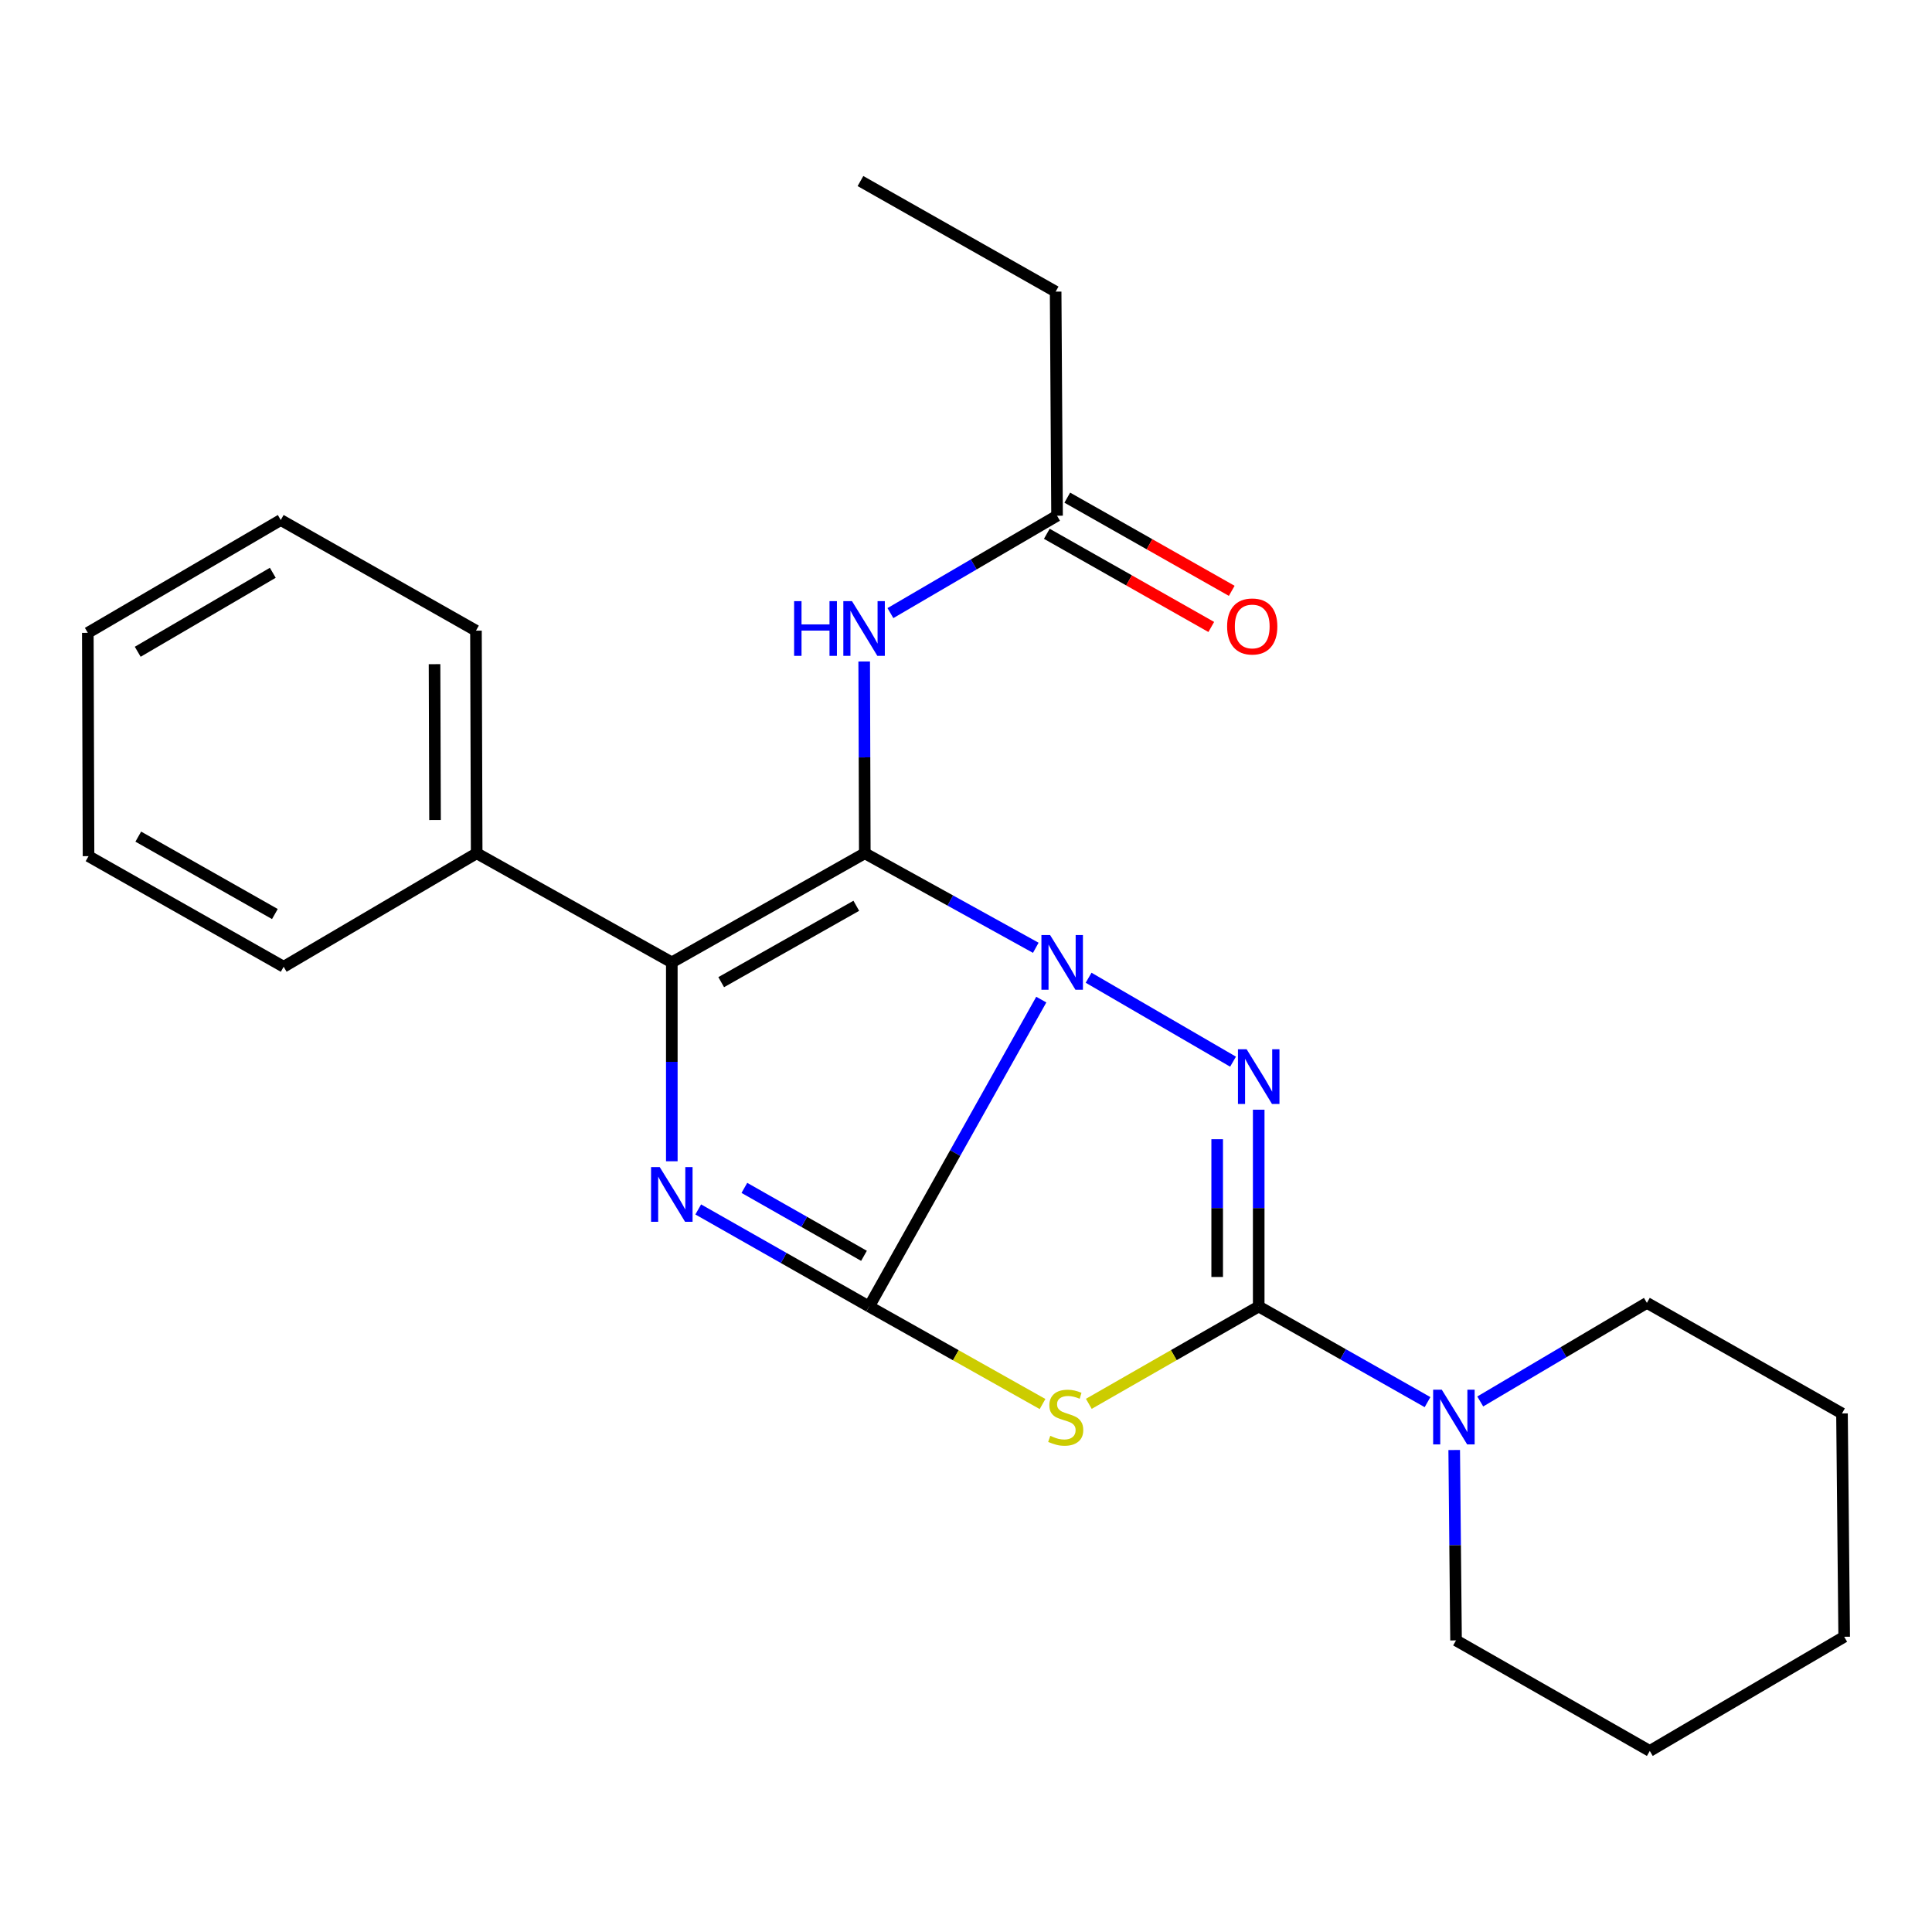 <?xml version='1.0' encoding='iso-8859-1'?>
<svg version='1.1' baseProfile='full'
              xmlns='http://www.w3.org/2000/svg'
                      xmlns:rdkit='http://www.rdkit.org/xml'
                      xmlns:xlink='http://www.w3.org/1999/xlink'
                  xml:space='preserve'
width='1000px' height='1000px' viewBox='0 0 1000 1000'>
<!-- END OF HEADER -->
<rect style='opacity:1.0;fill:#FFFFFF;stroke:none' width='1000' height='1000' x='0' y='0'> </rect>
<path class='bond-0' d='M 536.12,490.574 L 491.869,466.111' style='fill:none;fill-rule:evenodd;stroke:#0000FF;stroke-width:6px;stroke-linecap:butt;stroke-linejoin:miter;stroke-opacity:1' />
<path class='bond-0' d='M 491.869,466.111 L 447.619,441.647' style='fill:none;fill-rule:evenodd;stroke:#000000;stroke-width:6px;stroke-linecap:butt;stroke-linejoin:miter;stroke-opacity:1' />
<path class='bond-1' d='M 538.969,517.391 L 494.411,596.816' style='fill:none;fill-rule:evenodd;stroke:#0000FF;stroke-width:6px;stroke-linecap:butt;stroke-linejoin:miter;stroke-opacity:1' />
<path class='bond-1' d='M 494.411,596.816 L 449.852,676.241' style='fill:none;fill-rule:evenodd;stroke:#000000;stroke-width:6px;stroke-linecap:butt;stroke-linejoin:miter;stroke-opacity:1' />
<path class='bond-2' d='M 563.459,506.076 L 638.221,549.521' style='fill:none;fill-rule:evenodd;stroke:#0000FF;stroke-width:6px;stroke-linecap:butt;stroke-linejoin:miter;stroke-opacity:1' />
<path class='bond-6' d='M 447.619,441.647 L 347.728,498.125' style='fill:none;fill-rule:evenodd;stroke:#000000;stroke-width:6px;stroke-linecap:butt;stroke-linejoin:miter;stroke-opacity:1' />
<path class='bond-6' d='M 443.215,468.832 L 373.292,508.366' style='fill:none;fill-rule:evenodd;stroke:#000000;stroke-width:6px;stroke-linecap:butt;stroke-linejoin:miter;stroke-opacity:1' />
<path class='bond-7' d='M 447.619,441.647 L 447.461,392.014' style='fill:none;fill-rule:evenodd;stroke:#000000;stroke-width:6px;stroke-linecap:butt;stroke-linejoin:miter;stroke-opacity:1' />
<path class='bond-7' d='M 447.461,392.014 L 447.303,342.38' style='fill:none;fill-rule:evenodd;stroke:#0000FF;stroke-width:6px;stroke-linecap:butt;stroke-linejoin:miter;stroke-opacity:1' />
<path class='bond-4' d='M 449.852,676.241 L 494.735,701.482' style='fill:none;fill-rule:evenodd;stroke:#000000;stroke-width:6px;stroke-linecap:butt;stroke-linejoin:miter;stroke-opacity:1' />
<path class='bond-4' d='M 494.735,701.482 L 539.618,726.723' style='fill:none;fill-rule:evenodd;stroke:#CCCC00;stroke-width:6px;stroke-linecap:butt;stroke-linejoin:miter;stroke-opacity:1' />
<path class='bond-5' d='M 449.852,676.241 L 405.628,651.122' style='fill:none;fill-rule:evenodd;stroke:#000000;stroke-width:6px;stroke-linecap:butt;stroke-linejoin:miter;stroke-opacity:1' />
<path class='bond-5' d='M 405.628,651.122 L 361.405,626.002' style='fill:none;fill-rule:evenodd;stroke:#0000FF;stroke-width:6px;stroke-linecap:butt;stroke-linejoin:miter;stroke-opacity:1' />
<path class='bond-5' d='M 447.202,650.013 L 416.246,632.429' style='fill:none;fill-rule:evenodd;stroke:#000000;stroke-width:6px;stroke-linecap:butt;stroke-linejoin:miter;stroke-opacity:1' />
<path class='bond-5' d='M 416.246,632.429 L 385.289,614.846' style='fill:none;fill-rule:evenodd;stroke:#0000FF;stroke-width:6px;stroke-linecap:butt;stroke-linejoin:miter;stroke-opacity:1' />
<path class='bond-3' d='M 651.507,574.377 L 651.507,625.309' style='fill:none;fill-rule:evenodd;stroke:#0000FF;stroke-width:6px;stroke-linecap:butt;stroke-linejoin:miter;stroke-opacity:1' />
<path class='bond-3' d='M 651.507,625.309 L 651.507,676.241' style='fill:none;fill-rule:evenodd;stroke:#000000;stroke-width:6px;stroke-linecap:butt;stroke-linejoin:miter;stroke-opacity:1' />
<path class='bond-3' d='M 630.01,589.657 L 630.01,625.309' style='fill:none;fill-rule:evenodd;stroke:#0000FF;stroke-width:6px;stroke-linecap:butt;stroke-linejoin:miter;stroke-opacity:1' />
<path class='bond-3' d='M 630.01,625.309 L 630.01,660.961' style='fill:none;fill-rule:evenodd;stroke:#000000;stroke-width:6px;stroke-linecap:butt;stroke-linejoin:miter;stroke-opacity:1' />
<path class='bond-8' d='M 651.507,676.241 L 695.198,700.992' style='fill:none;fill-rule:evenodd;stroke:#000000;stroke-width:6px;stroke-linecap:butt;stroke-linejoin:miter;stroke-opacity:1' />
<path class='bond-8' d='M 695.198,700.992 L 738.889,725.743' style='fill:none;fill-rule:evenodd;stroke:#0000FF;stroke-width:6px;stroke-linecap:butt;stroke-linejoin:miter;stroke-opacity:1' />
<path class='bond-24' d='M 651.507,676.241 L 607.541,701.43' style='fill:none;fill-rule:evenodd;stroke:#000000;stroke-width:6px;stroke-linecap:butt;stroke-linejoin:miter;stroke-opacity:1' />
<path class='bond-24' d='M 607.541,701.43 L 563.575,726.62' style='fill:none;fill-rule:evenodd;stroke:#CCCC00;stroke-width:6px;stroke-linecap:butt;stroke-linejoin:miter;stroke-opacity:1' />
<path class='bond-25' d='M 347.728,601.072 L 347.728,549.598' style='fill:none;fill-rule:evenodd;stroke:#0000FF;stroke-width:6px;stroke-linecap:butt;stroke-linejoin:miter;stroke-opacity:1' />
<path class='bond-25' d='M 347.728,549.598 L 347.728,498.125' style='fill:none;fill-rule:evenodd;stroke:#000000;stroke-width:6px;stroke-linecap:butt;stroke-linejoin:miter;stroke-opacity:1' />
<path class='bond-10' d='M 347.728,498.125 L 246.728,441.647' style='fill:none;fill-rule:evenodd;stroke:#000000;stroke-width:6px;stroke-linecap:butt;stroke-linejoin:miter;stroke-opacity:1' />
<path class='bond-9' d='M 460.881,317.344 L 504.004,292.139' style='fill:none;fill-rule:evenodd;stroke:#0000FF;stroke-width:6px;stroke-linecap:butt;stroke-linejoin:miter;stroke-opacity:1' />
<path class='bond-9' d='M 504.004,292.139 L 547.127,266.935' style='fill:none;fill-rule:evenodd;stroke:#000000;stroke-width:6px;stroke-linecap:butt;stroke-linejoin:miter;stroke-opacity:1' />
<path class='bond-12' d='M 766.174,725.4 L 809.304,699.883' style='fill:none;fill-rule:evenodd;stroke:#0000FF;stroke-width:6px;stroke-linecap:butt;stroke-linejoin:miter;stroke-opacity:1' />
<path class='bond-12' d='M 809.304,699.883 L 852.434,674.366' style='fill:none;fill-rule:evenodd;stroke:#000000;stroke-width:6px;stroke-linecap:butt;stroke-linejoin:miter;stroke-opacity:1' />
<path class='bond-13' d='M 752.696,750.521 L 753.169,799.794' style='fill:none;fill-rule:evenodd;stroke:#0000FF;stroke-width:6px;stroke-linecap:butt;stroke-linejoin:miter;stroke-opacity:1' />
<path class='bond-13' d='M 753.169,799.794 L 753.643,849.066' style='fill:none;fill-rule:evenodd;stroke:#000000;stroke-width:6px;stroke-linecap:butt;stroke-linejoin:miter;stroke-opacity:1' />
<path class='bond-11' d='M 541.828,276.287 L 584.389,300.402' style='fill:none;fill-rule:evenodd;stroke:#000000;stroke-width:6px;stroke-linecap:butt;stroke-linejoin:miter;stroke-opacity:1' />
<path class='bond-11' d='M 584.389,300.402 L 626.95,324.518' style='fill:none;fill-rule:evenodd;stroke:#FF0000;stroke-width:6px;stroke-linecap:butt;stroke-linejoin:miter;stroke-opacity:1' />
<path class='bond-11' d='M 552.425,257.583 L 594.986,281.699' style='fill:none;fill-rule:evenodd;stroke:#000000;stroke-width:6px;stroke-linecap:butt;stroke-linejoin:miter;stroke-opacity:1' />
<path class='bond-11' d='M 594.986,281.699 L 637.547,305.815' style='fill:none;fill-rule:evenodd;stroke:#FF0000;stroke-width:6px;stroke-linecap:butt;stroke-linejoin:miter;stroke-opacity:1' />
<path class='bond-14' d='M 547.127,266.935 L 546.398,150.946' style='fill:none;fill-rule:evenodd;stroke:#000000;stroke-width:6px;stroke-linecap:butt;stroke-linejoin:miter;stroke-opacity:1' />
<path class='bond-15' d='M 246.728,441.647 L 246.357,326.422' style='fill:none;fill-rule:evenodd;stroke:#000000;stroke-width:6px;stroke-linecap:butt;stroke-linejoin:miter;stroke-opacity:1' />
<path class='bond-15' d='M 225.175,424.433 L 224.916,343.775' style='fill:none;fill-rule:evenodd;stroke:#000000;stroke-width:6px;stroke-linecap:butt;stroke-linejoin:miter;stroke-opacity:1' />
<path class='bond-16' d='M 246.728,441.647 L 146.826,500.394' style='fill:none;fill-rule:evenodd;stroke:#000000;stroke-width:6px;stroke-linecap:butt;stroke-linejoin:miter;stroke-opacity:1' />
<path class='bond-18' d='M 852.434,674.366 L 953.411,731.596' style='fill:none;fill-rule:evenodd;stroke:#000000;stroke-width:6px;stroke-linecap:butt;stroke-linejoin:miter;stroke-opacity:1' />
<path class='bond-19' d='M 753.643,849.066 L 853.927,906.284' style='fill:none;fill-rule:evenodd;stroke:#000000;stroke-width:6px;stroke-linecap:butt;stroke-linejoin:miter;stroke-opacity:1' />
<path class='bond-17' d='M 546.398,150.946 L 445.373,93.716' style='fill:none;fill-rule:evenodd;stroke:#000000;stroke-width:6px;stroke-linecap:butt;stroke-linejoin:miter;stroke-opacity:1' />
<path class='bond-20' d='M 246.357,326.422 L 145.321,269.156' style='fill:none;fill-rule:evenodd;stroke:#000000;stroke-width:6px;stroke-linecap:butt;stroke-linejoin:miter;stroke-opacity:1' />
<path class='bond-21' d='M 146.826,500.394 L 45.825,443.152' style='fill:none;fill-rule:evenodd;stroke:#000000;stroke-width:6px;stroke-linecap:butt;stroke-linejoin:miter;stroke-opacity:1' />
<path class='bond-21' d='M 142.275,473.105 L 71.574,433.036' style='fill:none;fill-rule:evenodd;stroke:#000000;stroke-width:6px;stroke-linecap:butt;stroke-linejoin:miter;stroke-opacity:1' />
<path class='bond-26' d='M 953.411,731.596 L 954.545,847.191' style='fill:none;fill-rule:evenodd;stroke:#000000;stroke-width:6px;stroke-linecap:butt;stroke-linejoin:miter;stroke-opacity:1' />
<path class='bond-23' d='M 853.927,906.284 L 954.545,847.191' style='fill:none;fill-rule:evenodd;stroke:#000000;stroke-width:6px;stroke-linecap:butt;stroke-linejoin:miter;stroke-opacity:1' />
<path class='bond-27' d='M 145.321,269.156 L 45.455,327.557' style='fill:none;fill-rule:evenodd;stroke:#000000;stroke-width:6px;stroke-linecap:butt;stroke-linejoin:miter;stroke-opacity:1' />
<path class='bond-27' d='M 141.193,296.473 L 71.286,337.354' style='fill:none;fill-rule:evenodd;stroke:#000000;stroke-width:6px;stroke-linecap:butt;stroke-linejoin:miter;stroke-opacity:1' />
<path class='bond-22' d='M 45.825,443.152 L 45.455,327.557' style='fill:none;fill-rule:evenodd;stroke:#000000;stroke-width:6px;stroke-linecap:butt;stroke-linejoin:miter;stroke-opacity:1' />
<path  class='atom-0' d='M 543.518 483.965
L 552.798 498.965
Q 553.718 500.445, 555.198 503.125
Q 556.678 505.805, 556.758 505.965
L 556.758 483.965
L 560.518 483.965
L 560.518 512.285
L 556.638 512.285
L 546.678 495.885
Q 545.518 493.965, 544.278 491.765
Q 543.078 489.565, 542.718 488.885
L 542.718 512.285
L 539.038 512.285
L 539.038 483.965
L 543.518 483.965
' fill='#0000FF'/>
<path  class='atom-3' d='M 645.247 543.082
L 654.527 558.082
Q 655.447 559.562, 656.927 562.242
Q 658.407 564.922, 658.487 565.082
L 658.487 543.082
L 662.247 543.082
L 662.247 571.402
L 658.367 571.402
L 648.407 555.002
Q 647.247 553.082, 646.007 550.882
Q 644.807 548.682, 644.447 548.002
L 644.447 571.402
L 640.767 571.402
L 640.767 543.082
L 645.247 543.082
' fill='#0000FF'/>
<path  class='atom-5' d='M 543.617 743.191
Q 543.937 743.311, 545.257 743.871
Q 546.577 744.431, 548.017 744.791
Q 549.497 745.111, 550.937 745.111
Q 553.617 745.111, 555.177 743.831
Q 556.737 742.511, 556.737 740.231
Q 556.737 738.671, 555.937 737.711
Q 555.177 736.751, 553.977 736.231
Q 552.777 735.711, 550.777 735.111
Q 548.257 734.351, 546.737 733.631
Q 545.257 732.911, 544.177 731.391
Q 543.137 729.871, 543.137 727.311
Q 543.137 723.751, 545.537 721.551
Q 547.977 719.351, 552.777 719.351
Q 556.057 719.351, 559.777 720.911
L 558.857 723.991
Q 555.457 722.591, 552.897 722.591
Q 550.137 722.591, 548.617 723.751
Q 547.097 724.871, 547.137 726.831
Q 547.137 728.351, 547.897 729.271
Q 548.697 730.191, 549.817 730.711
Q 550.977 731.231, 552.897 731.831
Q 555.457 732.631, 556.977 733.431
Q 558.497 734.231, 559.577 735.871
Q 560.697 737.471, 560.697 740.231
Q 560.697 744.151, 558.057 746.271
Q 555.457 748.351, 551.097 748.351
Q 548.577 748.351, 546.657 747.791
Q 544.777 747.271, 542.537 746.351
L 543.617 743.191
' fill='#CCCC00'/>
<path  class='atom-6' d='M 341.468 604.074
L 350.748 619.074
Q 351.668 620.554, 353.148 623.234
Q 354.628 625.914, 354.708 626.074
L 354.708 604.074
L 358.468 604.074
L 358.468 632.394
L 354.588 632.394
L 344.628 615.994
Q 343.468 614.074, 342.228 611.874
Q 341.028 609.674, 340.668 608.994
L 340.668 632.394
L 336.988 632.394
L 336.988 604.074
L 341.468 604.074
' fill='#0000FF'/>
<path  class='atom-8' d='M 411.028 311.152
L 414.868 311.152
L 414.868 323.192
L 429.348 323.192
L 429.348 311.152
L 433.188 311.152
L 433.188 339.472
L 429.348 339.472
L 429.348 326.392
L 414.868 326.392
L 414.868 339.472
L 411.028 339.472
L 411.028 311.152
' fill='#0000FF'/>
<path  class='atom-8' d='M 440.988 311.152
L 450.268 326.152
Q 451.188 327.632, 452.668 330.312
Q 454.148 332.992, 454.228 333.152
L 454.228 311.152
L 457.988 311.152
L 457.988 339.472
L 454.108 339.472
L 444.148 323.072
Q 442.988 321.152, 441.748 318.952
Q 440.548 316.752, 440.188 316.072
L 440.188 339.472
L 436.508 339.472
L 436.508 311.152
L 440.988 311.152
' fill='#0000FF'/>
<path  class='atom-9' d='M 746.272 719.311
L 755.552 734.311
Q 756.472 735.791, 757.952 738.471
Q 759.432 741.151, 759.512 741.311
L 759.512 719.311
L 763.272 719.311
L 763.272 747.631
L 759.392 747.631
L 749.432 731.231
Q 748.272 729.311, 747.032 727.111
Q 745.832 724.911, 745.472 724.231
L 745.472 747.631
L 741.792 747.631
L 741.792 719.311
L 746.272 719.311
' fill='#0000FF'/>
<path  class='atom-12' d='M 635.151 324.257
Q 635.151 317.457, 638.511 313.657
Q 641.871 309.857, 648.151 309.857
Q 654.431 309.857, 657.791 313.657
Q 661.151 317.457, 661.151 324.257
Q 661.151 331.137, 657.751 335.057
Q 654.351 338.937, 648.151 338.937
Q 641.911 338.937, 638.511 335.057
Q 635.151 331.177, 635.151 324.257
M 648.151 335.737
Q 652.471 335.737, 654.791 332.857
Q 657.151 329.937, 657.151 324.257
Q 657.151 318.697, 654.791 315.897
Q 652.471 313.057, 648.151 313.057
Q 643.831 313.057, 641.471 315.857
Q 639.151 318.657, 639.151 324.257
Q 639.151 329.977, 641.471 332.857
Q 643.831 335.737, 648.151 335.737
' fill='#FF0000'/>
</svg>
